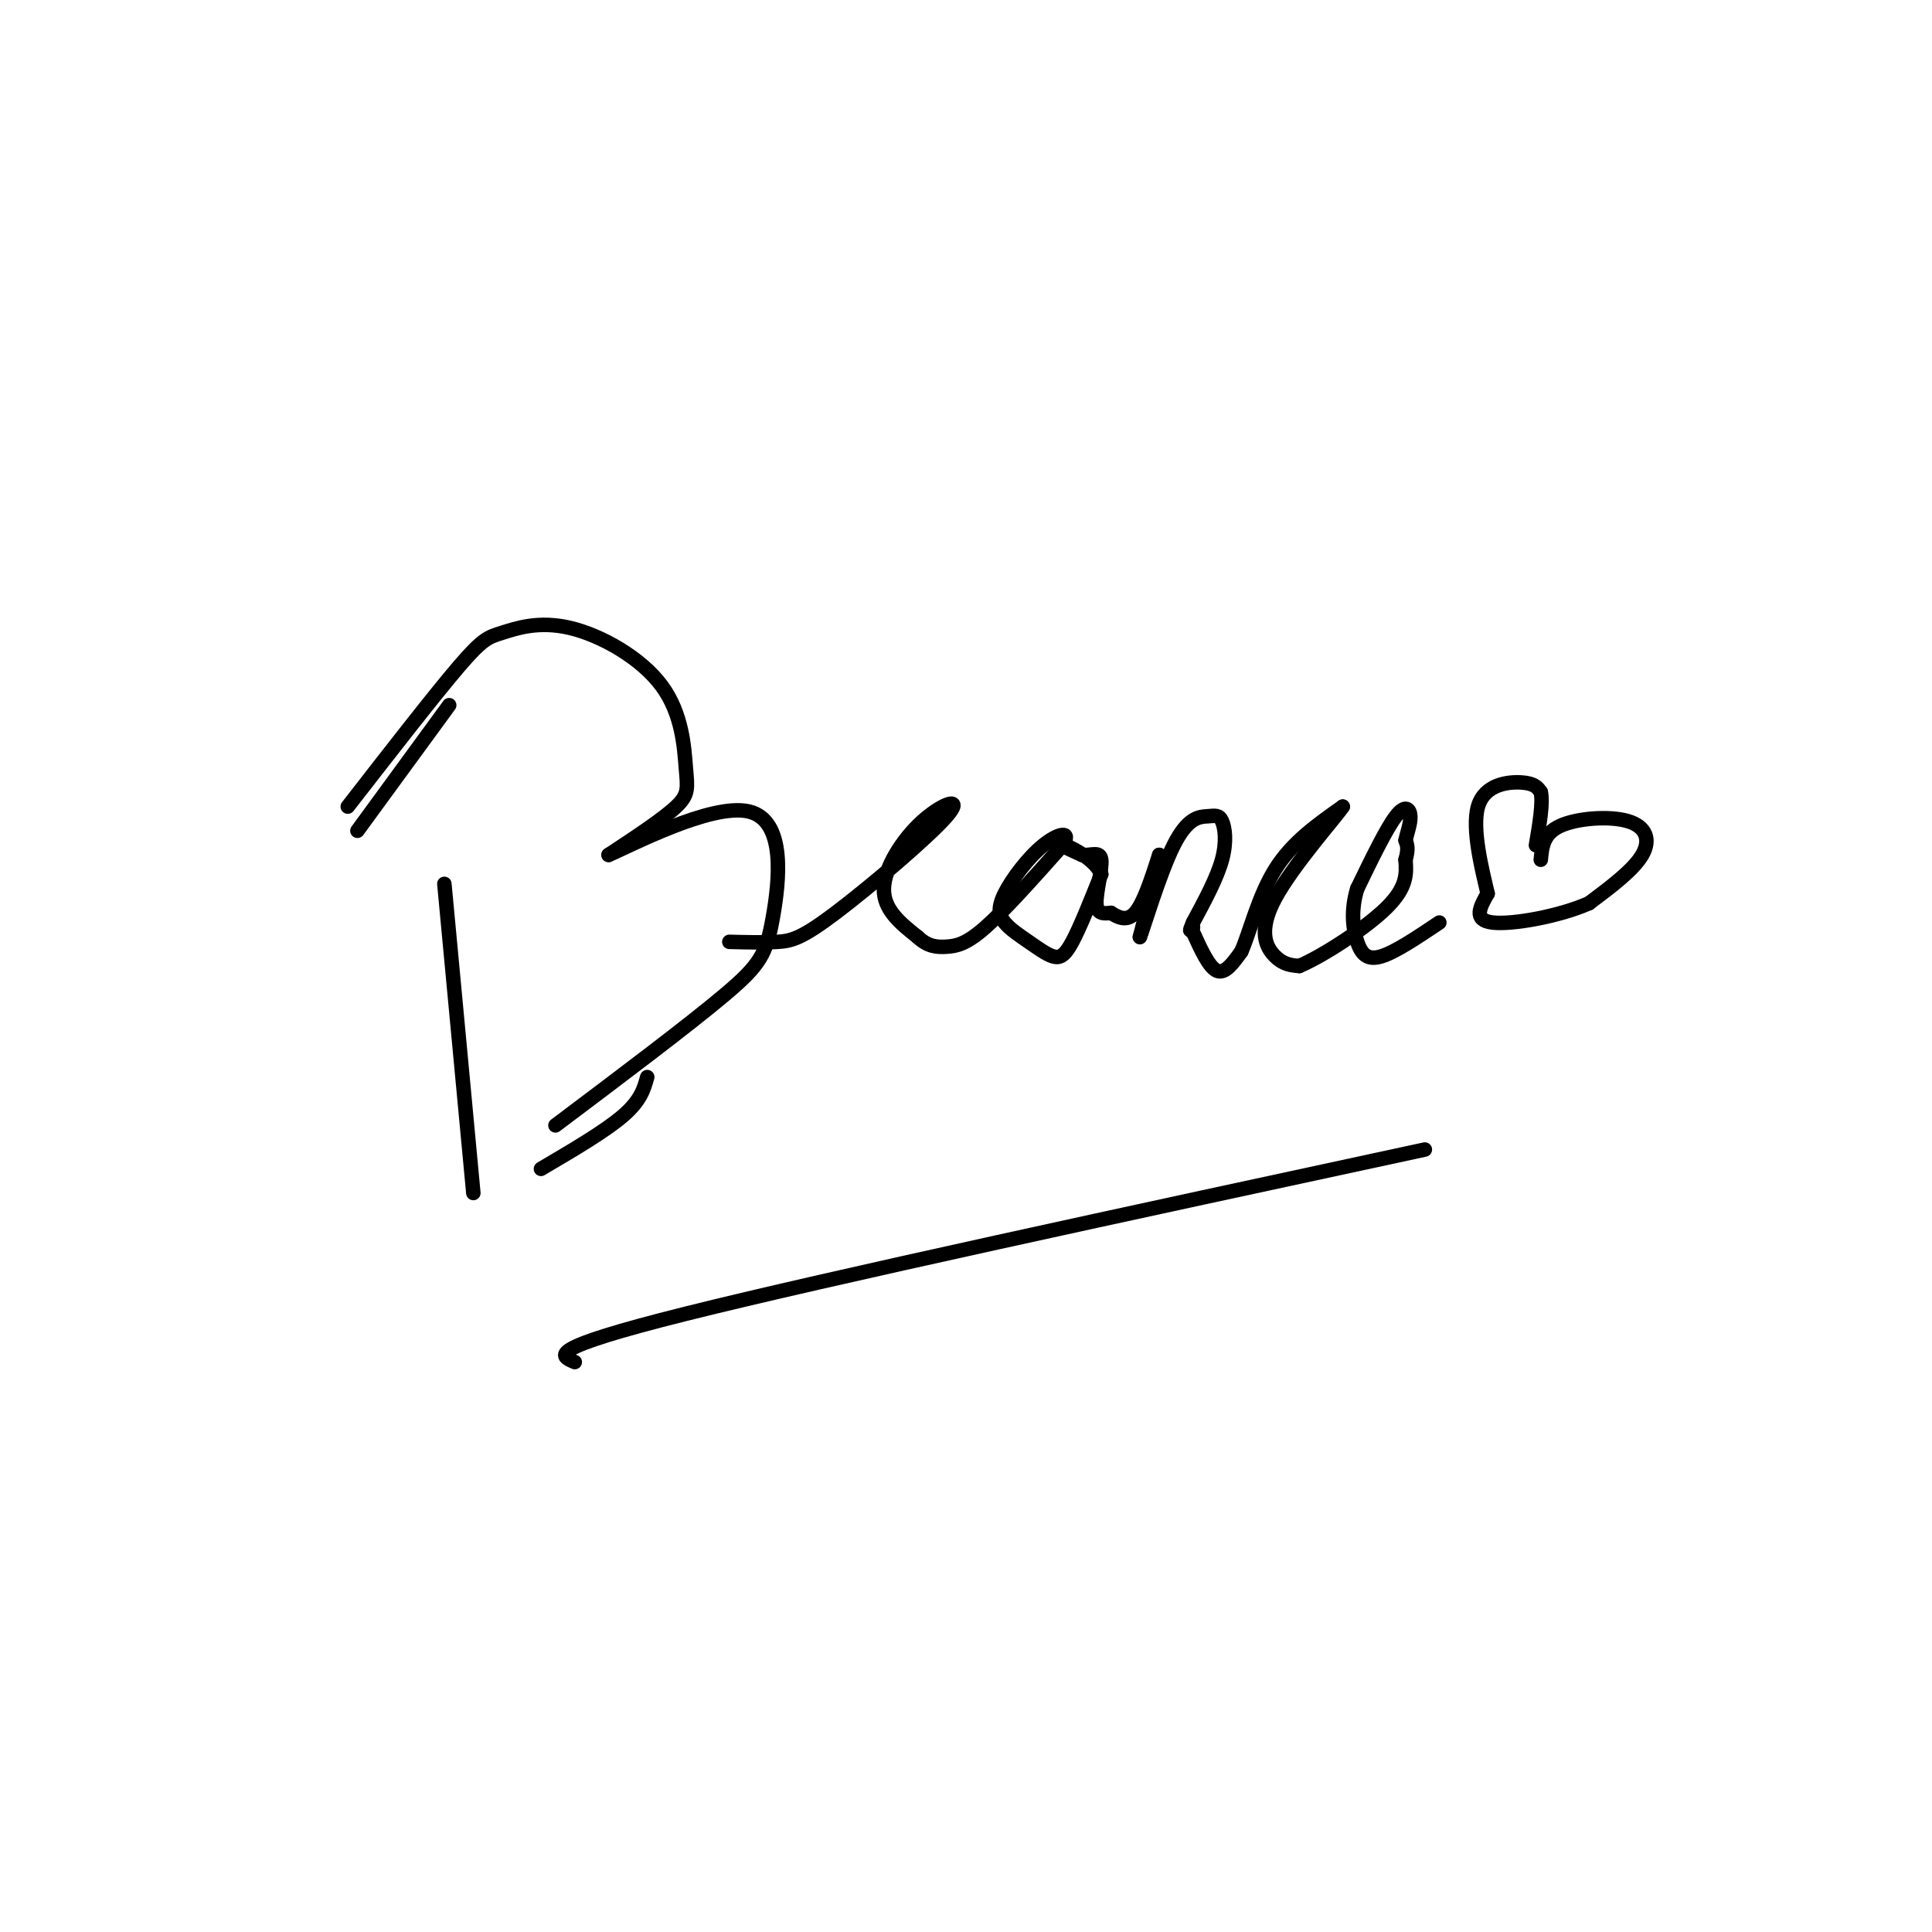 <svg viewBox='0 0 400 400' version='1.1' xmlns='http://www.w3.org/2000/svg' xmlns:xlink='http://www.w3.org/1999/xlink'><g fill='none' stroke='#000000' stroke-width='3' stroke-linecap='round' stroke-linejoin='round'><path d='M92,183c0.000,0.000 6.000,64.000 6,64'/><path d='M74,172c0.000,0.000 19.000,-26.000 19,-26'/><path d='M72,167c8.982,-11.558 17.965,-23.117 23,-29c5.035,-5.883 6.123,-6.091 9,-7c2.877,-0.909 7.544,-2.520 14,-1c6.456,1.520 14.699,6.170 19,12c4.301,5.830 4.658,12.839 5,17c0.342,4.161 0.669,5.475 -2,8c-2.669,2.525 -8.335,6.263 -14,10'/><path d='M126,177c4.051,-1.656 21.179,-10.794 29,-9c7.821,1.794 6.337,14.522 5,22c-1.337,7.478 -2.525,9.708 -10,16c-7.475,6.292 -21.238,16.646 -35,27'/><path d='M134,223c-0.667,2.417 -1.333,4.833 -5,8c-3.667,3.167 -10.333,7.083 -17,11'/><path d='M151,195c3.586,0.090 7.172,0.180 10,0c2.828,-0.180 4.899,-0.631 12,-6c7.101,-5.369 19.233,-15.656 23,-20c3.767,-4.344 -0.832,-2.747 -5,1c-4.168,3.747 -7.905,9.642 -8,14c-0.095,4.358 3.453,7.179 7,10'/><path d='M190,194c2.155,2.036 4.042,2.125 6,2c1.958,-0.125 3.988,-0.464 8,-4c4.012,-3.536 10.006,-10.268 16,-17'/><path d='M220,175c2.038,-3.153 -0.867,-2.536 -4,0c-3.133,2.536 -6.493,6.990 -8,10c-1.507,3.010 -1.161,4.574 0,6c1.161,1.426 3.136,2.712 5,4c1.864,1.288 3.617,2.578 5,3c1.383,0.422 2.395,-0.022 4,-3c1.605,-2.978 3.802,-8.489 6,-14'/><path d='M228,181c-1.556,-3.867 -8.444,-6.533 -10,-7c-1.556,-0.467 2.222,1.267 6,3'/><path d='M224,177c1.929,0.179 3.750,-0.875 4,1c0.250,1.875 -1.071,6.679 -1,9c0.071,2.321 1.536,2.161 3,2'/><path d='M230,189c1.356,0.844 3.244,1.956 5,0c1.756,-1.956 3.378,-6.978 5,-12'/><path d='M240,177c0.167,0.833 -1.917,8.917 -4,17'/><path d='M236,194c0.585,-1.316 4.049,-13.107 7,-19c2.951,-5.893 5.389,-5.889 7,-6c1.611,-0.111 2.395,-0.338 3,1c0.605,1.338 1.030,4.239 0,8c-1.030,3.761 -3.515,8.380 -6,13'/><path d='M247,191c-1.000,2.333 -0.500,1.667 0,1'/><path d='M247,193c1.667,3.667 3.333,7.333 5,8c1.667,0.667 3.333,-1.667 5,-4'/><path d='M257,197c1.711,-3.822 3.489,-11.378 7,-17c3.511,-5.622 8.756,-9.311 14,-13'/><path d='M278,167c-0.940,1.595 -10.292,12.083 -14,19c-3.708,6.917 -1.774,10.262 0,12c1.774,1.738 3.387,1.869 5,2'/><path d='M269,200c4.600,-1.911 13.600,-7.689 18,-12c4.400,-4.311 4.200,-7.156 4,-10'/><path d='M291,178c0.667,-2.333 0.333,-3.167 0,-4'/><path d='M291,174c0.310,-1.571 1.083,-3.500 1,-5c-0.083,-1.500 -1.024,-2.571 -3,0c-1.976,2.571 -4.988,8.786 -8,15'/><path d='M281,184c-1.393,4.548 -0.875,8.417 0,11c0.875,2.583 2.107,3.881 5,3c2.893,-0.881 7.446,-3.940 12,-7'/><path d='M319,178c0.262,-2.696 0.524,-5.393 4,-7c3.476,-1.607 10.167,-2.125 14,-1c3.833,1.125 4.810,3.893 3,7c-1.810,3.107 -6.405,6.554 -11,10'/><path d='M329,187c-6.111,2.711 -15.889,4.489 -20,4c-4.111,-0.489 -2.556,-3.244 -1,-6'/><path d='M308,185c-1.095,-4.679 -3.333,-13.375 -2,-18c1.333,-4.625 6.238,-5.179 9,-5c2.762,0.179 3.381,1.089 4,2'/><path d='M319,164c0.500,2.167 -0.250,6.583 -1,11'/><path d='M119,282c-3.167,-1.333 -6.333,-2.667 23,-10c29.333,-7.333 91.167,-20.667 153,-34'/></g>
</svg>
